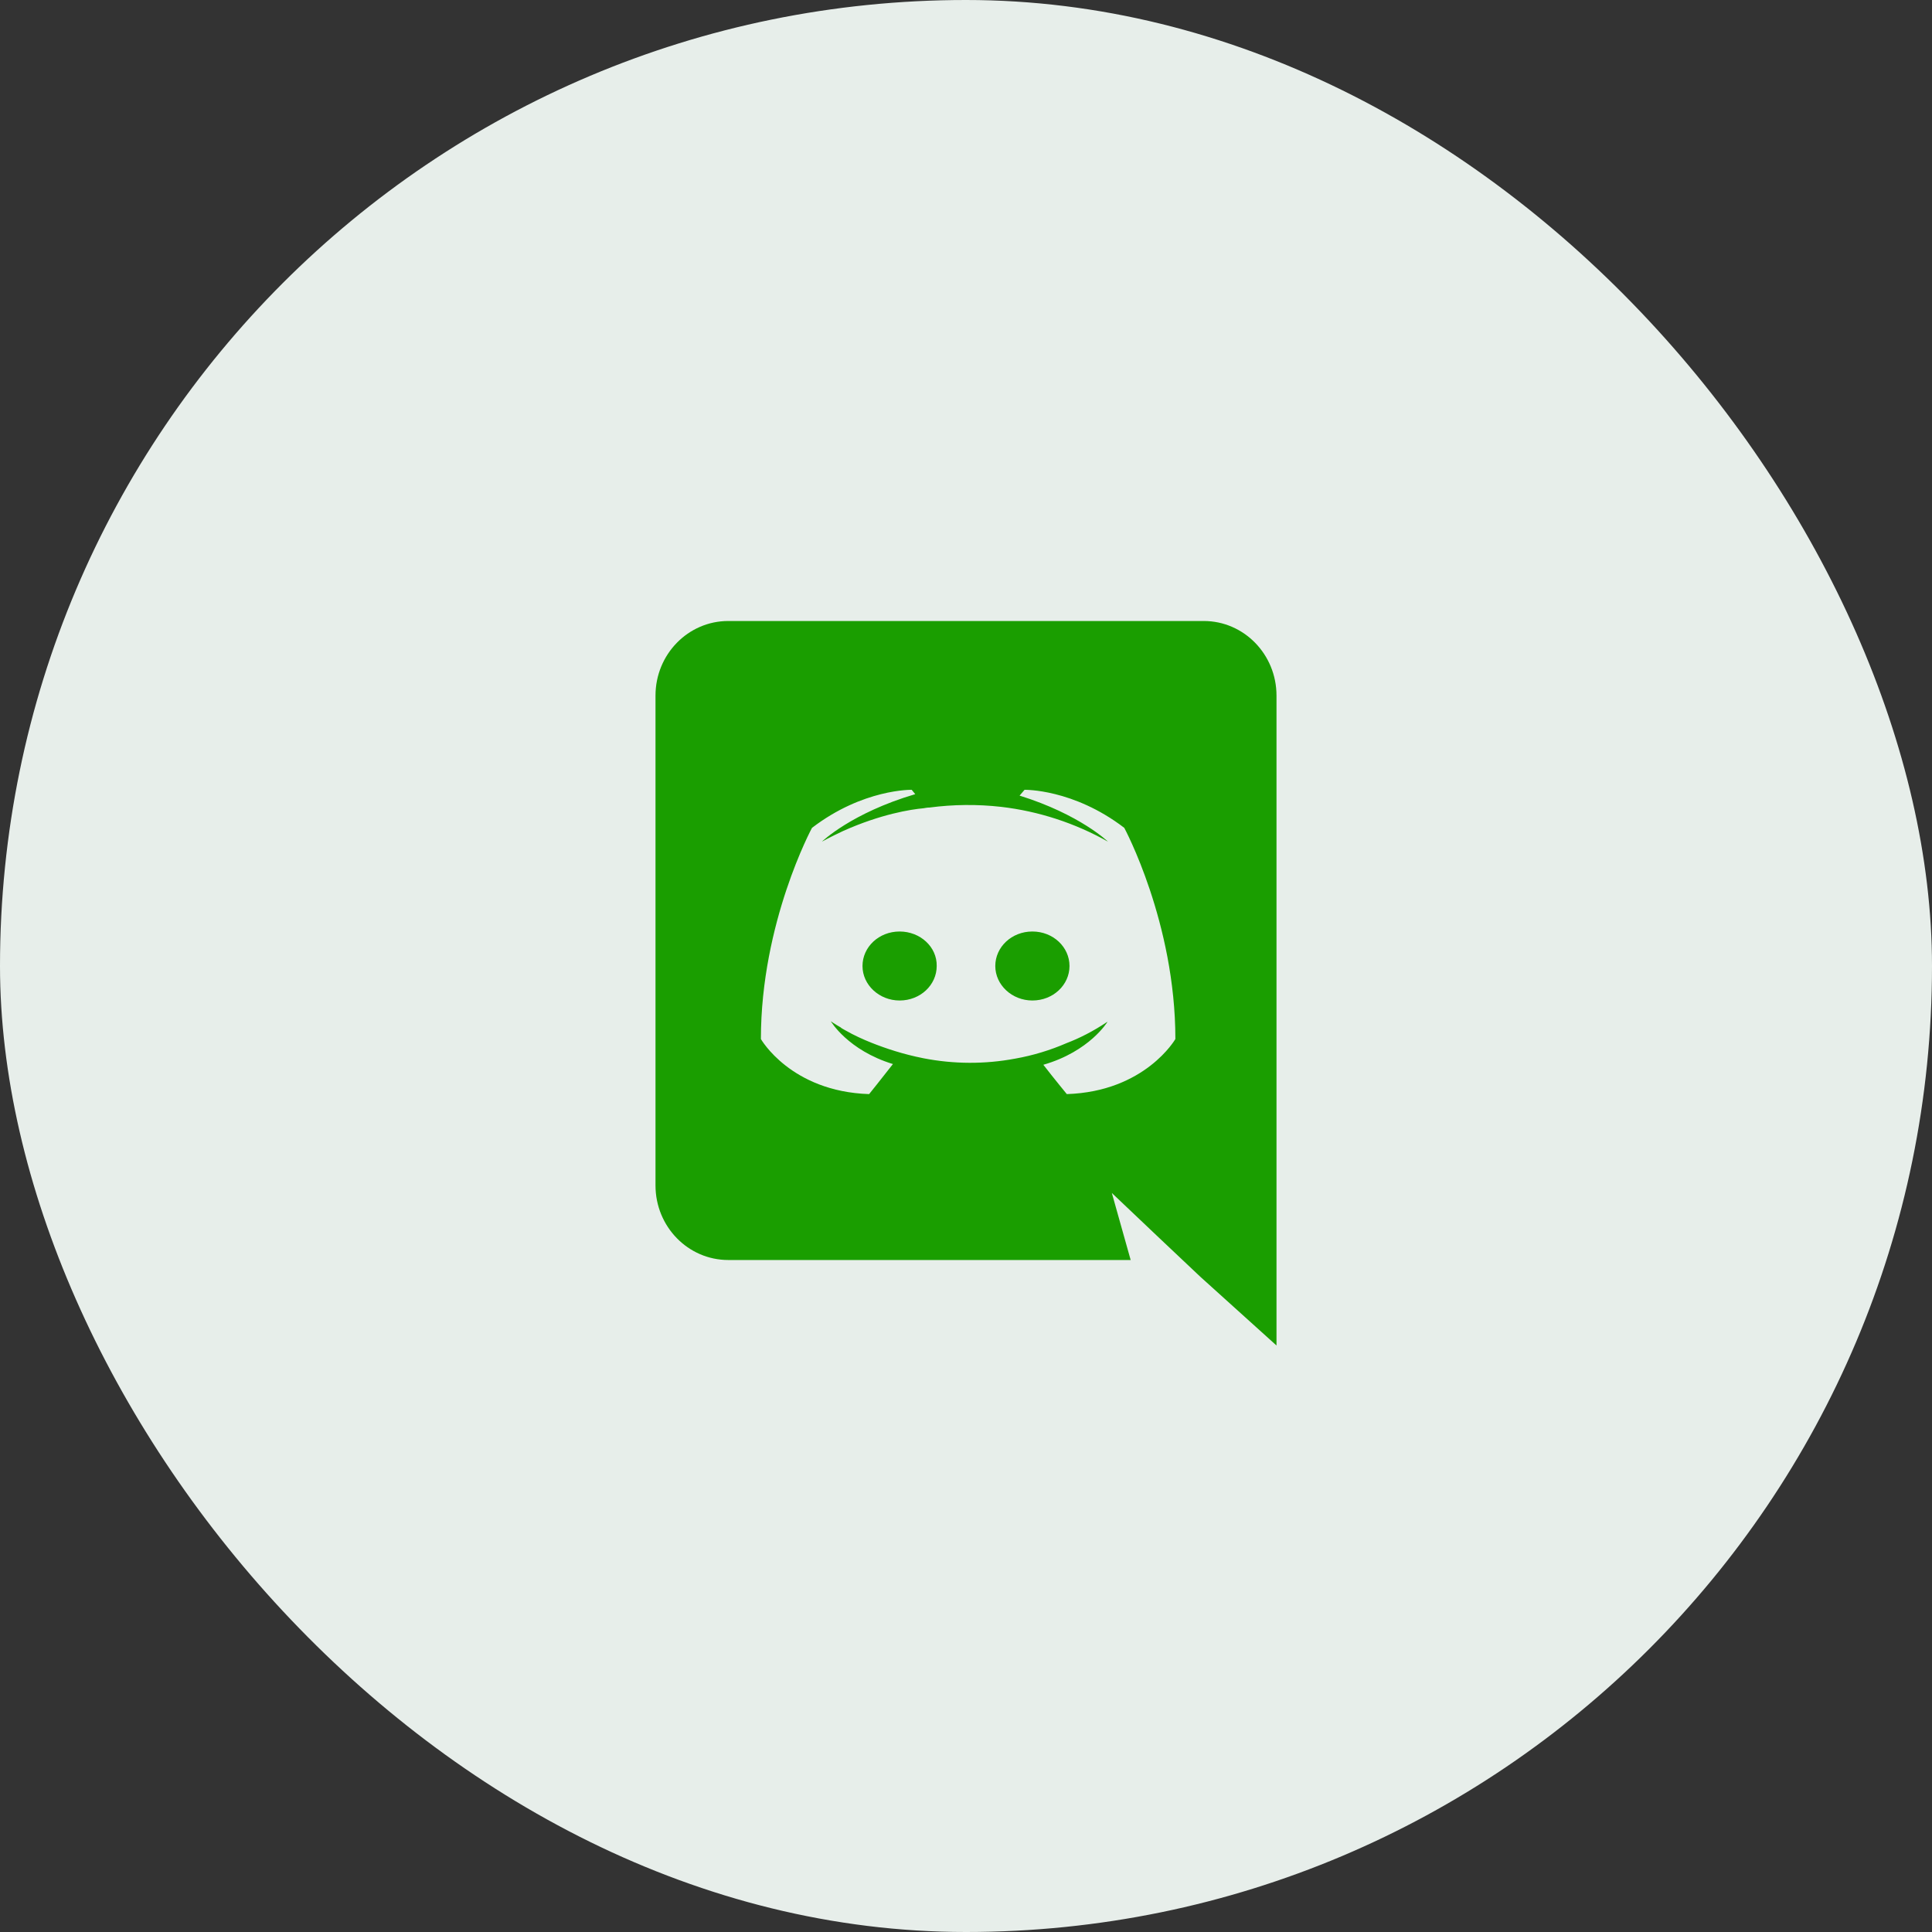 <svg width="56" height="56" viewBox="0 0 56 56" fill="none" xmlns="http://www.w3.org/2000/svg">
<rect x="0" y="0" width="56" height="56" fill="#333333" stroke="none"/>
<g clip-path="url(#clip0_60249_118271)">
<rect width="56" height="56" rx="28" fill="#E7EEEA"/>
<g clip-path="url(#clip1_60249_118271)">
<path d="M26.076 27C26.676 27 27.162 27.45 27.151 28C27.151 28.55 26.677 29 26.076 29C25.486 29 25 28.55 25 28C25 27.45 25.475 27 26.076 27ZM29.924 27C30.525 27 31 27.45 31 28C31 28.55 30.525 29 29.924 29C29.334 29 28.849 28.55 28.849 28C28.849 27.45 29.323 27 29.924 27ZM34.891 18C36.054 18 37 18.966 37 20.163V39L34.789 37.005L33.544 35.829L32.227 34.579L32.773 36.522H21.109C19.946 36.522 19 35.556 19 34.359V20.163C19 18.966 19.946 18 21.109 18H34.89H34.891ZM30.921 31.713C33.194 31.64 34.069 30.117 34.069 30.117C34.069 26.736 32.587 23.995 32.587 23.995C31.107 22.862 29.697 22.893 29.697 22.893L29.553 23.061C31.302 23.607 32.114 24.395 32.114 24.395C31.159 23.857 30.107 23.514 29.018 23.387C28.327 23.309 27.63 23.316 26.941 23.407C26.879 23.407 26.827 23.418 26.766 23.428C26.406 23.46 25.531 23.596 24.431 24.09C24.051 24.268 23.824 24.395 23.824 24.395C23.824 24.395 24.678 23.565 26.529 23.019L26.426 22.893C26.426 22.893 25.017 22.862 23.536 23.996C23.536 23.996 22.055 26.736 22.055 30.117C22.055 30.117 22.919 31.639 25.192 31.713C25.192 31.713 25.572 31.241 25.882 30.842C24.575 30.442 24.082 29.602 24.082 29.602C24.082 29.602 24.184 29.676 24.369 29.781C24.379 29.791 24.389 29.802 24.41 29.812C24.441 29.834 24.472 29.844 24.503 29.865C24.76 30.012 25.017 30.127 25.253 30.222C25.675 30.39 26.179 30.558 26.766 30.674C27.645 30.846 28.549 30.85 29.43 30.684C29.943 30.593 30.443 30.441 30.921 30.233C31.281 30.096 31.682 29.896 32.104 29.613C32.104 29.613 31.59 30.474 30.242 30.863C30.551 31.262 30.922 31.713 30.922 31.713H30.921Z" fill="#1A9E00"/>
</g>
</g>
<defs>
<clipPath id="clip0_60249_118271">
<rect width="56" height="56" rx="28" fill="white"/>
</clipPath>
<clipPath id="clip1_60249_118271">
<rect width="24" height="24" fill="white" transform="translate(16 16)"/>
</clipPath>
</defs>
</svg>
